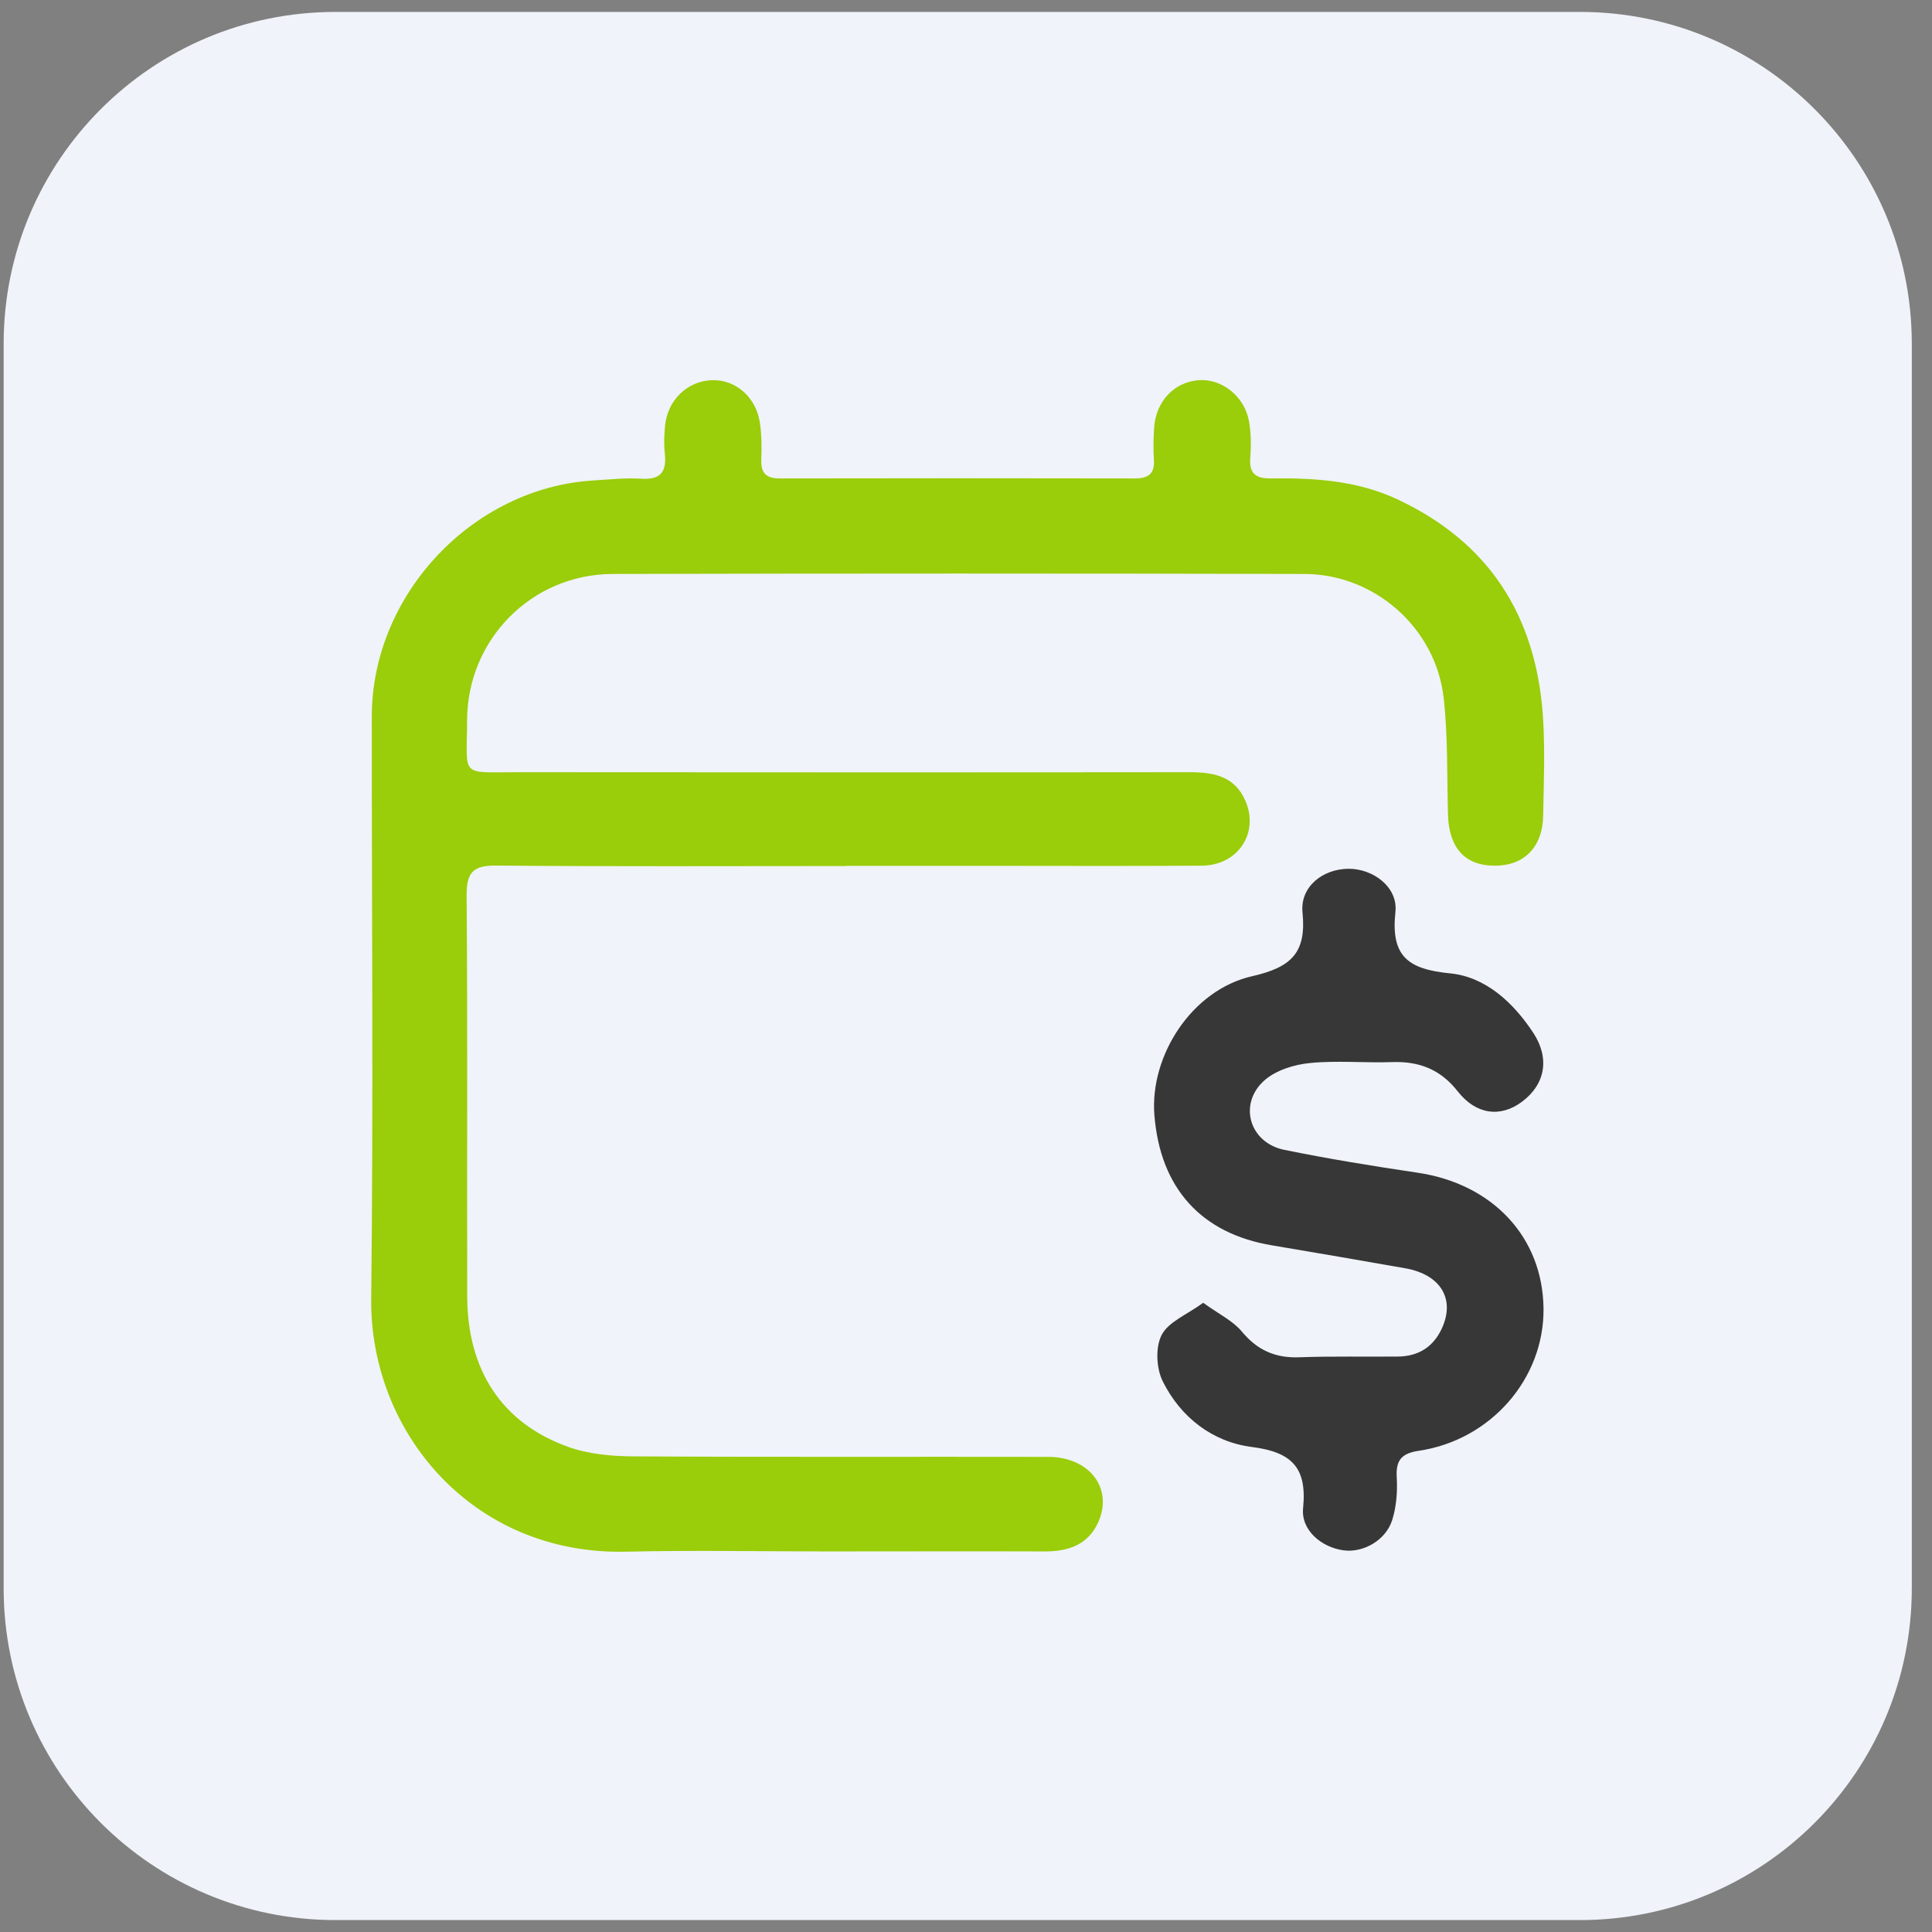 <svg width="81" height="81" viewBox="0 0 81 81" fill="none" xmlns="http://www.w3.org/2000/svg">
<rect x="0" y="0" width="81" height="81" fill="#808080" stroke="none"/>
<g clip-path="url(#clip0_4606_9402)">
<path d="M66.243 0.5H14.063C6.381 0.5 0.153 6.728 0.153 14.41V66.59C0.153 74.272 6.381 80.5 14.063 80.5H66.243C73.926 80.5 80.153 74.272 80.153 66.59V14.41C80.153 6.728 73.926 0.5 66.243 0.5Z" fill="#F0F3F9"/>
<path d="M35.503 36.309C30.603 36.309 25.703 36.334 20.808 36.289C19.833 36.279 19.558 36.575 19.563 37.544C19.608 43.15 19.573 48.749 19.588 54.355C19.598 57.45 21.043 59.664 23.818 60.66C24.668 60.965 25.633 61.054 26.548 61.059C32.343 61.094 38.138 61.069 43.933 61.08C45.683 61.08 46.688 62.404 46.038 63.834C45.613 64.764 44.793 65.044 43.823 65.044C40.748 65.034 37.673 65.044 34.603 65.044C31.818 65.044 29.028 64.99 26.248 65.055C19.813 65.204 15.498 60.035 15.563 54.434C15.658 46.304 15.583 38.169 15.588 30.035C15.593 24.939 19.798 20.465 24.858 20.145C25.528 20.105 26.203 20.029 26.873 20.07C27.703 20.125 27.958 19.779 27.873 19.005C27.828 18.625 27.848 18.235 27.883 17.855C27.983 16.785 28.803 15.989 29.818 15.94C30.813 15.889 31.698 16.634 31.858 17.72C31.933 18.224 31.938 18.739 31.918 19.25C31.893 19.814 32.098 20.059 32.688 20.059C37.653 20.049 42.613 20.049 47.578 20.059C48.138 20.059 48.418 19.869 48.378 19.274C48.348 18.829 48.358 18.375 48.388 17.93C48.463 16.829 49.223 16.024 50.243 15.94C51.208 15.86 52.168 16.599 52.363 17.649C52.453 18.149 52.458 18.674 52.418 19.18C52.363 19.869 52.658 20.07 53.308 20.059C55.108 20.035 56.888 20.145 58.563 20.924C62.413 22.715 64.378 25.79 64.683 29.959C64.783 31.36 64.723 32.775 64.698 34.184C64.678 35.529 63.888 36.315 62.623 36.294C61.408 36.279 60.748 35.535 60.708 34.16C60.663 32.529 60.708 30.89 60.528 29.274C60.203 26.34 57.643 24.07 54.693 24.064C45.023 24.04 35.353 24.04 25.683 24.064C22.293 24.075 19.598 26.805 19.583 30.189C19.573 32.62 19.263 32.374 21.693 32.374C31.073 32.38 40.458 32.385 49.838 32.374C50.863 32.374 51.763 32.525 52.218 33.584C52.798 34.929 51.898 36.285 50.383 36.294C47.243 36.315 44.108 36.3 40.968 36.3C39.143 36.3 37.318 36.3 35.493 36.3L35.503 36.309Z" fill="#9ACD0A"/>
<path d="M50.444 54.619C51.099 55.094 51.688 55.374 52.063 55.824C52.718 56.614 53.474 56.944 54.483 56.904C55.858 56.854 57.233 56.889 58.614 56.874C59.459 56.864 60.084 56.479 60.444 55.709C61.023 54.469 60.408 53.439 58.919 53.174C57.063 52.849 55.203 52.524 53.343 52.214C50.368 51.724 48.639 49.819 48.398 46.744C48.203 44.264 49.964 41.504 52.493 40.929C54.139 40.554 54.779 39.949 54.608 38.254C54.504 37.179 55.449 36.434 56.529 36.424C57.559 36.414 58.614 37.184 58.504 38.229C58.303 40.094 59.023 40.634 60.798 40.809C62.279 40.954 63.444 42.024 64.288 43.309C64.978 44.364 64.793 45.454 63.813 46.189C62.919 46.859 61.894 46.744 61.118 45.759C60.394 44.834 59.498 44.489 58.364 44.529C57.214 44.569 56.053 44.454 54.908 44.569C54.254 44.634 53.498 44.869 53.019 45.289C51.898 46.274 52.379 47.914 53.849 48.209C55.694 48.584 57.559 48.889 59.419 49.164C62.584 49.629 64.689 51.874 64.713 54.879C64.734 57.804 62.504 60.374 59.489 60.824C58.773 60.929 58.514 61.209 58.559 61.939C58.593 62.529 58.548 63.164 58.368 63.729C58.099 64.584 57.148 65.109 56.334 64.999C55.408 64.879 54.538 64.154 54.633 63.229C54.803 61.519 54.154 60.879 52.478 60.664C50.834 60.454 49.504 59.424 48.754 57.924C48.478 57.379 48.434 56.489 48.703 55.969C48.989 55.414 49.764 55.119 50.453 54.614L50.444 54.619Z" fill="#373737"/>
</g>
<defs>
<clipPath id="clip0_4606_9402">
<rect width="80" height="80" fill="white" transform="translate(0.153 0.5)"/>
</clipPath>
</defs>
</svg>

